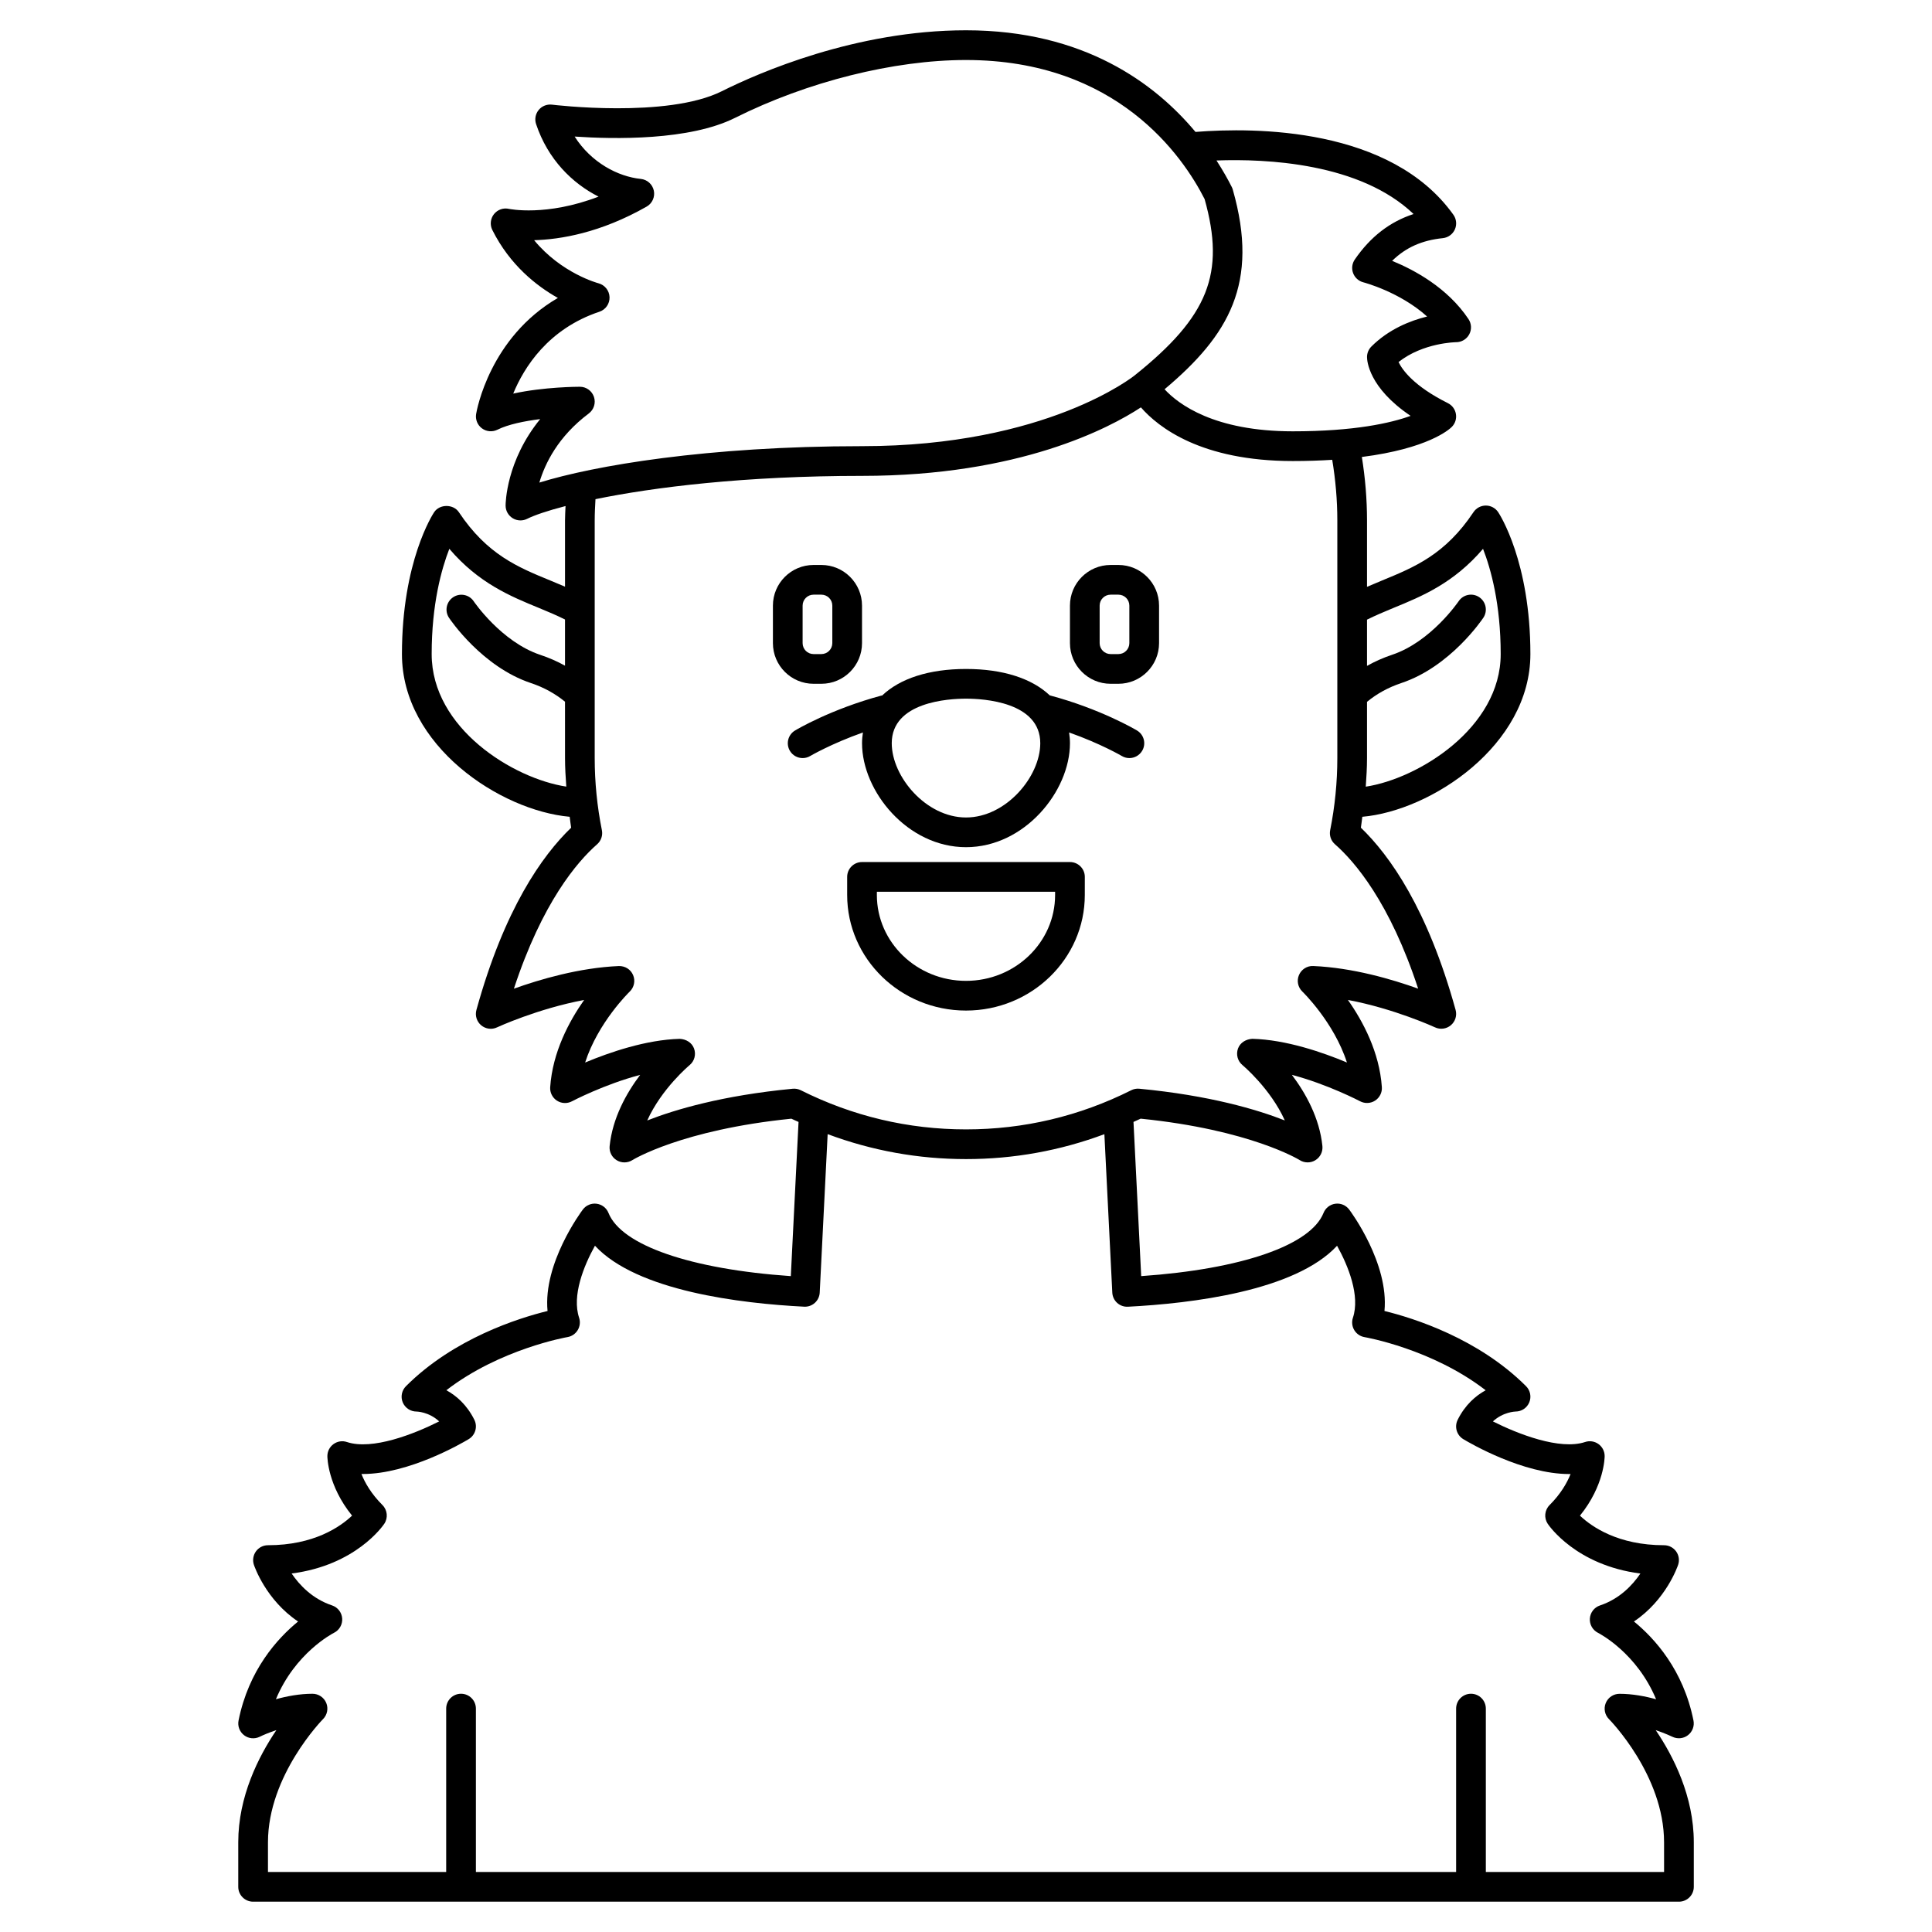 <?xml version="1.0" encoding="UTF-8"?>
<!-- Uploaded to: SVG Repo, www.svgrepo.com, Generator: SVG Repo Mixer Tools -->
<svg fill="#000000" width="800px" height="800px" version="1.1" viewBox="144 144 512 512" xmlns="http://www.w3.org/2000/svg">
 <g>
  <path d="m582.77 602.5c2.602 0.875 4.367 1.734 4.406 1.754 1.352 0.66 2.957 0.512 4.144-0.406 1.191-0.91 1.762-2.422 1.469-3.894-2.676-13.387-10.297-21.766-15.777-26.242 8.504-5.688 11.562-14.578 11.715-15.035 0.402-1.199 0.195-2.523-0.543-3.547-0.742-1.02-1.926-1.629-3.188-1.629-12.164 0-19.16-4.871-22.289-7.836 6.461-7.981 6.543-15.43 6.543-15.781 0-1.262-0.605-2.453-1.637-3.195-1.027-0.738-2.348-0.949-3.547-0.539-6.707 2.219-17.793-2.125-24.434-5.461 2.707-2.504 5.863-2.613 6.004-2.617 1.59 0 3.027-0.957 3.637-2.43 0.609-1.473 0.273-3.164-0.855-4.289-12.668-12.668-29.832-18.047-37.52-19.93 1.207-12.617-8.871-26.246-9.348-26.879-0.852-1.141-2.258-1.734-3.664-1.543-1.41 0.184-2.609 1.117-3.137 2.441-3.438 8.598-21.801 14.91-48.32 16.742l-2.043-40.863c0.629-0.293 1.27-0.555 1.898-0.863 29.086 2.941 42.004 10.898 42.125 10.969 0.648 0.414 1.387 0.621 2.125 0.621 0.715 0 1.43-0.195 2.062-0.582 1.285-0.793 2.008-2.246 1.855-3.75-0.762-7.438-4.434-14.012-8.09-18.867 9.527 2.516 17.957 6.938 18.074 7 1.262 0.664 2.785 0.598 3.988-0.176 1.195-0.781 1.883-2.144 1.781-3.57-0.633-9.27-5.023-17.469-8.992-23.105 12.316 2.309 22.953 7.203 23.09 7.266 1.391 0.645 3.031 0.422 4.199-0.57 1.168-0.992 1.66-2.57 1.25-4.051-7.394-26.758-17.438-40.922-25.105-48.297 0.168-0.957 0.238-1.926 0.383-2.887 18.254-1.594 44.539-18.965 44.539-43.117 0-24.523-8.188-37.086-8.535-37.609-0.73-1.094-1.957-1.754-3.273-1.754-1.316 0-2.543 0.656-3.273 1.75-7.488 11.234-15.617 14.57-24.219 18.105-1.316 0.543-2.656 1.102-3.996 1.684v-17.602c0-5.633-0.477-11.27-1.367-16.812 17.473-2.223 23.113-7.242 23.828-7.957 0.898-0.898 1.309-2.164 1.102-3.414-0.203-1.246-0.992-2.328-2.125-2.891-9.047-4.523-12.078-8.805-13.082-10.895 6.508-5.144 15.18-5.262 15.262-5.262 1.453 0 2.785-0.801 3.473-2.078 0.684-1.277 0.609-2.832-0.195-4.039-5.559-8.336-14.441-13.074-20.242-15.438 3.617-3.551 7.918-5.453 13.434-6.016 1.395-0.145 2.609-1.02 3.188-2.297 0.574-1.273 0.43-2.762-0.387-3.906-16.57-23.195-52.574-23.195-68.344-21.949-10.68-12.797-29.535-26.934-60.812-26.934-29.262 0-55.023 11.301-64.734 16.156-14.484 7.246-44.68 3.594-44.984 3.551-1.355-0.156-2.676 0.367-3.531 1.41-0.855 1.043-1.117 2.457-0.688 3.738 3.117 9.352 9.602 15.715 16.555 19.227-13.859 5.324-23.637 3.262-23.73 3.246-1.484-0.344-3.039 0.195-3.988 1.395-0.945 1.199-1.113 2.836-0.434 4.199 4.648 9.297 11.734 14.848 17.371 18.012-18.074 10.496-21.512 29.82-21.664 30.75-0.242 1.461 0.355 2.934 1.543 3.812s2.769 1.008 4.102 0.355c2.832-1.418 7.168-2.289 11.328-2.812-9.035 11.074-9.164 22.328-9.164 22.91 0 1.367 0.707 2.629 1.867 3.348 0.633 0.395 1.352 0.59 2.07 0.59 0.602 0 1.203-0.137 1.758-0.414 1.883-0.941 5.312-2.133 10.188-3.394-0.047 1.27-0.137 2.539-0.137 3.809v17.559c-1.309-0.566-2.613-1.109-3.902-1.637-8.609-3.531-16.73-6.867-24.227-18.105-1.461-2.191-5.09-2.191-6.551 0-0.348 0.523-8.535 13.078-8.535 37.609 0 24.293 26.066 41.48 44.453 43.113 0.145 0.965 0.211 1.938 0.387 2.898-7.668 7.371-17.711 21.543-25.105 48.297-0.41 1.48 0.078 3.062 1.25 4.055 1.172 0.988 2.816 1.223 4.203 0.562 0.133-0.062 10.75-4.957 23.09-7.266-3.973 5.641-8.363 13.836-8.992 23.109-0.098 1.426 0.586 2.789 1.781 3.57 1.199 0.777 2.727 0.844 3.988 0.176 0.113-0.062 8.543-4.488 18.074-7-3.656 4.852-7.324 11.426-8.09 18.867-0.152 1.496 0.566 2.945 1.848 3.738 1.277 0.793 2.906 0.781 4.18-0.02 0.129-0.082 13.047-8.039 42.137-10.977 0.625 0.309 1.266 0.57 1.898 0.863l-2.047 40.859c-26.516-1.836-44.883-8.148-48.32-16.742-0.527-1.324-1.727-2.254-3.137-2.441-1.41-0.191-2.809 0.406-3.664 1.543-0.48 0.633-10.559 14.262-9.348 26.879-7.688 1.887-24.852 7.266-37.52 19.93-1.125 1.125-1.465 2.816-0.855 4.289 0.617 1.469 2.055 2.43 3.644 2.43 0.043 0 3.254 0.039 6.016 2.613-6.633 3.34-17.723 7.699-24.449 5.465-1.199-0.41-2.519-0.203-3.547 0.539-1.031 0.738-1.637 1.93-1.637 3.191 0 0.352 0.082 7.801 6.543 15.777-3.137 2.973-10.133 7.84-22.285 7.84-1.262 0-2.453 0.605-3.191 1.633-0.738 1.027-0.941 2.352-0.543 3.547 0.152 0.457 3.207 9.348 11.715 15.035-5.481 4.477-13.098 12.855-15.777 26.242-0.297 1.477 0.277 2.988 1.473 3.902 1.195 0.914 2.805 1.062 4.148 0.395 0.82-0.41 2.41-1.094 4.402-1.75-4.699 6.934-10.102 17.559-10.102 29.715v11.809c0 2.176 1.762 3.938 3.938 3.938h377.86c2.172 0 3.938-1.758 3.938-3.938v-11.809c0-12.156-5.394-22.777-10.098-29.719zm-69.512-297.38c7.562-3.102 15.98-6.559 23.762-15.676 2.078 5.344 4.68 14.672 4.68 27.898 0 19.586-21.871 33.035-35.758 35.133 0.18-2.527 0.332-5.059 0.332-7.582v-14.895c2.562-2.125 5.602-3.816 9.117-4.992 12.941-4.312 21.355-16.766 21.711-17.293 1.203-1.805 0.715-4.242-1.086-5.453-1.805-1.215-4.254-0.727-5.461 1.078-0.074 0.102-7.312 10.75-17.652 14.191-2.367 0.793-4.57 1.781-6.629 2.938v-12.254c2.219-1.098 4.527-2.086 6.984-3.094zm5.352-104.4c-6.301 2.051-11.438 6.039-15.578 12.055-0.73 1.062-0.895 2.41-0.438 3.617 0.453 1.203 1.473 2.113 2.719 2.43 0.117 0.031 9.637 2.516 16.887 9.059-4.5 1.105-10.176 3.363-14.773 7.957-0.738 0.738-1.152 1.738-1.152 2.785 0 0.906 0.371 8.062 11.551 15.586-5.231 1.895-14.836 4.094-31.23 4.094-20.855 0-30.344-7.207-33.973-11.145 16.992-14.281 25.168-28.078 18.078-52.91-0.066-0.234-0.152-0.461-0.266-0.68-0.992-1.98-2.356-4.406-4.055-7.039 13.262-0.488 38.059 0.648 52.23 14.191zm-218.58 52.859c1.355-1.016 1.91-2.785 1.375-4.394-0.535-1.602-2.039-2.691-3.734-2.691-0.504 0-9.527 0.027-17.66 1.812 2.828-6.871 9.203-17.145 22.844-21.695 1.652-0.551 2.742-2.125 2.68-3.867-0.059-1.742-1.266-3.238-2.957-3.68-0.117-0.027-9.789-2.613-17.027-11.41 6.93-0.191 17.562-1.926 29.816-8.902 1.488-0.848 2.258-2.559 1.906-4.231-0.355-1.676-1.746-2.93-3.453-3.106-6.027-0.613-13.117-4.297-17.535-11.227 10.523 0.719 30.445 1.082 42.512-4.957 19.188-9.598 42.078-15.328 61.211-15.328 40.047 0 57.465 25.504 63.227 36.855 5.535 19.711 1.008 31.086-18.508 46.699-0.227 0.191-23.379 18.781-72.273 18.781-41.105 0-71.133 5.184-85.52 9.652 1.473-4.992 4.926-12.188 13.098-18.312zm-41.633 63.766c0-13.23 2.602-22.559 4.68-27.902 7.781 9.121 16.203 12.574 23.77 15.68 2.422 0.992 4.703 1.961 6.887 3.051v12.238c-2.027-1.129-4.211-2.086-6.539-2.863-10.34-3.449-17.582-14.094-17.652-14.195-1.207-1.805-3.652-2.289-5.461-1.078-1.801 1.207-2.293 3.644-1.086 5.453 0.352 0.527 8.77 12.98 21.711 17.293 3.484 1.164 6.488 2.852 9.027 4.941l0.004 14.934c0 2.516 0.152 5.039 0.336 7.562-14.004-2.121-35.676-15.41-35.676-35.113zm57.129 123.59c3.801-8.449 11.121-14.578 11.219-14.66 1.297-1.066 1.766-2.848 1.18-4.418-0.586-1.566-2.078-2.461-3.781-2.555-8.934 0.23-18.66 3.59-25.078 6.277 3.43-10.656 11.711-18.699 11.812-18.793 1.18-1.133 1.543-2.883 0.898-4.383-0.641-1.512-2.113-2.43-3.781-2.391-10.453 0.445-20.945 3.531-27.805 6 7.523-22.918 16.855-33.711 22.051-38.27 1.059-0.926 1.543-2.352 1.266-3.727-1.266-6.312-1.902-12.742-1.902-19.117v-62.977c0-1.879 0.098-3.762 0.203-5.637 15.418-3.16 39.426-6.172 70.645-6.172 41.766 0 65.625-12.73 73.902-18.152 4.606 5.281 15.973 14.219 40.242 14.219 3.809 0 7.273-0.121 10.457-0.324 0.879 5.289 1.352 10.68 1.352 16.066v62.977c0 6.375-0.637 12.805-1.895 19.109-0.277 1.383 0.207 2.801 1.266 3.727 5.195 4.555 14.527 15.348 22.051 38.27-6.859-2.469-17.352-5.555-27.805-6-1.625-0.082-3.141 0.887-3.781 2.391-0.645 1.504-0.285 3.25 0.898 4.383 0.102 0.094 8.383 8.141 11.812 18.793-6.414-2.688-16.141-6.047-25.078-6.277-1.676 0.102-3.195 0.992-3.781 2.555-0.586 1.57-0.113 3.348 1.18 4.418 0.094 0.082 7.414 6.207 11.219 14.66-7.375-2.894-19.945-6.633-38.562-8.406-0.723-0.074-1.477 0.066-2.137 0.402-13.734 6.887-28.465 10.375-43.785 10.375-15.324 0-30.051-3.492-43.781-10.371-0.66-0.336-1.418-0.473-2.137-0.402-18.617 1.781-31.188 5.516-38.562 8.41zm269.47 199.16h-47.234v-43.297c0-2.176-1.762-3.938-3.938-3.938-2.172 0-3.938 1.758-3.938 3.938v43.297h-259.77v-43.297c0-2.176-1.762-3.938-3.938-3.938-2.172 0-3.938 1.758-3.938 3.938v43.297h-47.227v-7.871c0-17.758 14.449-32.5 14.594-32.645 1.121-1.125 1.457-2.82 0.848-4.289-0.613-1.469-2.047-2.426-3.637-2.426-3.434 0-6.824 0.648-9.699 1.449 5.09-12.223 14.922-17.367 15.398-17.609 1.426-0.711 2.277-2.211 2.164-3.801-0.113-1.586-1.172-2.949-2.68-3.453-5.227-1.742-8.66-5.422-10.719-8.461 17.016-2.164 24.223-12.68 24.555-13.176 1.043-1.559 0.836-3.641-0.492-4.969-2.981-2.984-4.641-5.906-5.562-8.227 0.129 0 0.266 0.004 0.395 0.004 12.219-0.004 26.203-8.141 28.027-9.238 1.762-1.059 2.414-3.293 1.496-5.137-1.984-3.973-4.766-6.371-7.414-7.824 14.199-10.953 31.898-14.047 32.098-14.082 1.133-0.191 2.129-0.871 2.719-1.859 0.59-0.984 0.723-2.18 0.363-3.269-1.941-5.816 1.199-13.684 4.199-19.086 11.145 12.023 38.648 15.305 55.441 16.156 1.047 0.055 2.062-0.312 2.836-1.012 0.777-0.703 1.238-1.68 1.289-2.723l2.102-41.992c11.723 4.375 24.004 6.613 36.672 6.613s24.945-2.234 36.664-6.602l2.098 41.992c0.051 1.047 0.516 2.023 1.289 2.723 0.777 0.699 1.801 1.062 2.836 1.012 16.797-0.859 44.301-4.137 55.441-16.156 3 5.398 6.141 13.27 4.199 19.086-0.363 1.09-0.23 2.289 0.363 3.273 0.594 0.988 1.59 1.664 2.723 1.855 0.199 0.035 17.863 3.09 32.094 14.082-2.648 1.453-5.434 3.852-7.414 7.824-0.918 1.844-0.27 4.078 1.496 5.137 1.824 1.094 15.809 9.238 28.027 9.238 0.129 0 0.262-0.004 0.395-0.004-0.926 2.316-2.582 5.246-5.562 8.227-1.328 1.328-1.535 3.406-0.492 4.969 0.332 0.496 7.539 11.008 24.555 13.176-2.059 3.043-5.492 6.719-10.719 8.461-1.504 0.5-2.555 1.863-2.672 3.441-0.117 1.582 0.73 3.086 2.144 3.805 0.488 0.246 10.32 5.391 15.41 17.617-2.875-0.801-6.266-1.449-9.699-1.449-1.59 0-3.027 0.957-3.637 2.43-0.609 1.473-0.273 3.164 0.855 4.289 0.145 0.145 14.59 14.801 14.59 32.641l0.004 7.859z"/>
  <path d="m361.67 325.21c5.941 0 10.773-4.832 10.773-10.77v-9.945c0-5.941-4.832-10.773-10.773-10.773h-2.07c-5.938 0-10.77 4.832-10.77 10.77v9.945c0 5.941 4.832 10.773 10.77 10.773zm-4.969-10.77v-9.945c0-1.602 1.301-2.902 2.898-2.902h2.07c1.602 0 2.902 1.301 2.902 2.898v9.945c0 1.602-1.301 2.902-2.902 2.902h-2.07c-1.598 0-2.898-1.301-2.898-2.898z"/>
  <path d="m438.32 325.21h2.07c5.938 0 10.773-4.832 10.773-10.77v-9.945c0-5.941-4.836-10.773-10.773-10.773h-2.07c-5.941 0-10.773 4.832-10.773 10.77v9.945c0 5.941 4.832 10.773 10.773 10.773zm-2.902-20.719c0-1.598 1.305-2.898 2.902-2.898h2.07c1.598 0 2.898 1.301 2.898 2.898v9.945c0 1.602-1.301 2.902-2.898 2.902h-2.07c-1.598 0-2.902-1.301-2.902-2.898z"/>
  <path d="m358.73 344.34c0.066-0.043 5.555-3.25 13.953-6.227-0.141 0.926-0.234 1.863-0.234 2.848 0 12.742 12.035 27.551 27.551 27.551s27.551-14.812 27.551-27.551c0-0.984-0.094-1.93-0.23-2.852 8.402 2.973 13.883 6.188 13.953 6.227 0.637 0.383 1.332 0.562 2.019 0.562 1.34 0 2.641-0.684 3.383-1.914 1.117-1.867 0.512-4.277-1.352-5.394-0.391-0.23-9.637-5.715-23.129-9.312-4.731-4.469-12.375-6.996-22.191-6.996-9.852 0-17.516 2.547-22.238 7.043-0.07 0.016-0.137-0.004-0.207 0.012-13.367 3.602-22.492 9.02-22.871 9.254-1.863 1.117-2.465 3.531-1.352 5.394 0.734 1.23 2.035 1.914 3.375 1.914 0.688 0 1.383-0.18 2.019-0.559zm41.273-15.188c4.617 0 19.68 0.855 19.68 11.809 0 8.859-9.082 19.68-19.68 19.68-10.602 0-19.68-10.82-19.68-19.68 0-10.953 15.062-11.809 19.68-11.809z"/>
  <path d="m427.55 372.45h-55.105c-2.172 0-3.938 1.758-3.938 3.938v4.801c0 16.887 14.125 30.621 31.488 30.621 17.363 0 31.488-13.738 31.488-30.621l0.004-4.801c0-2.176-1.766-3.938-3.938-3.938zm-3.938 8.738c0 12.547-10.594 22.75-23.617 22.75-13.023 0-23.617-10.207-23.617-22.75l0.004-0.863h47.23z"/>
 </g>
</svg>
